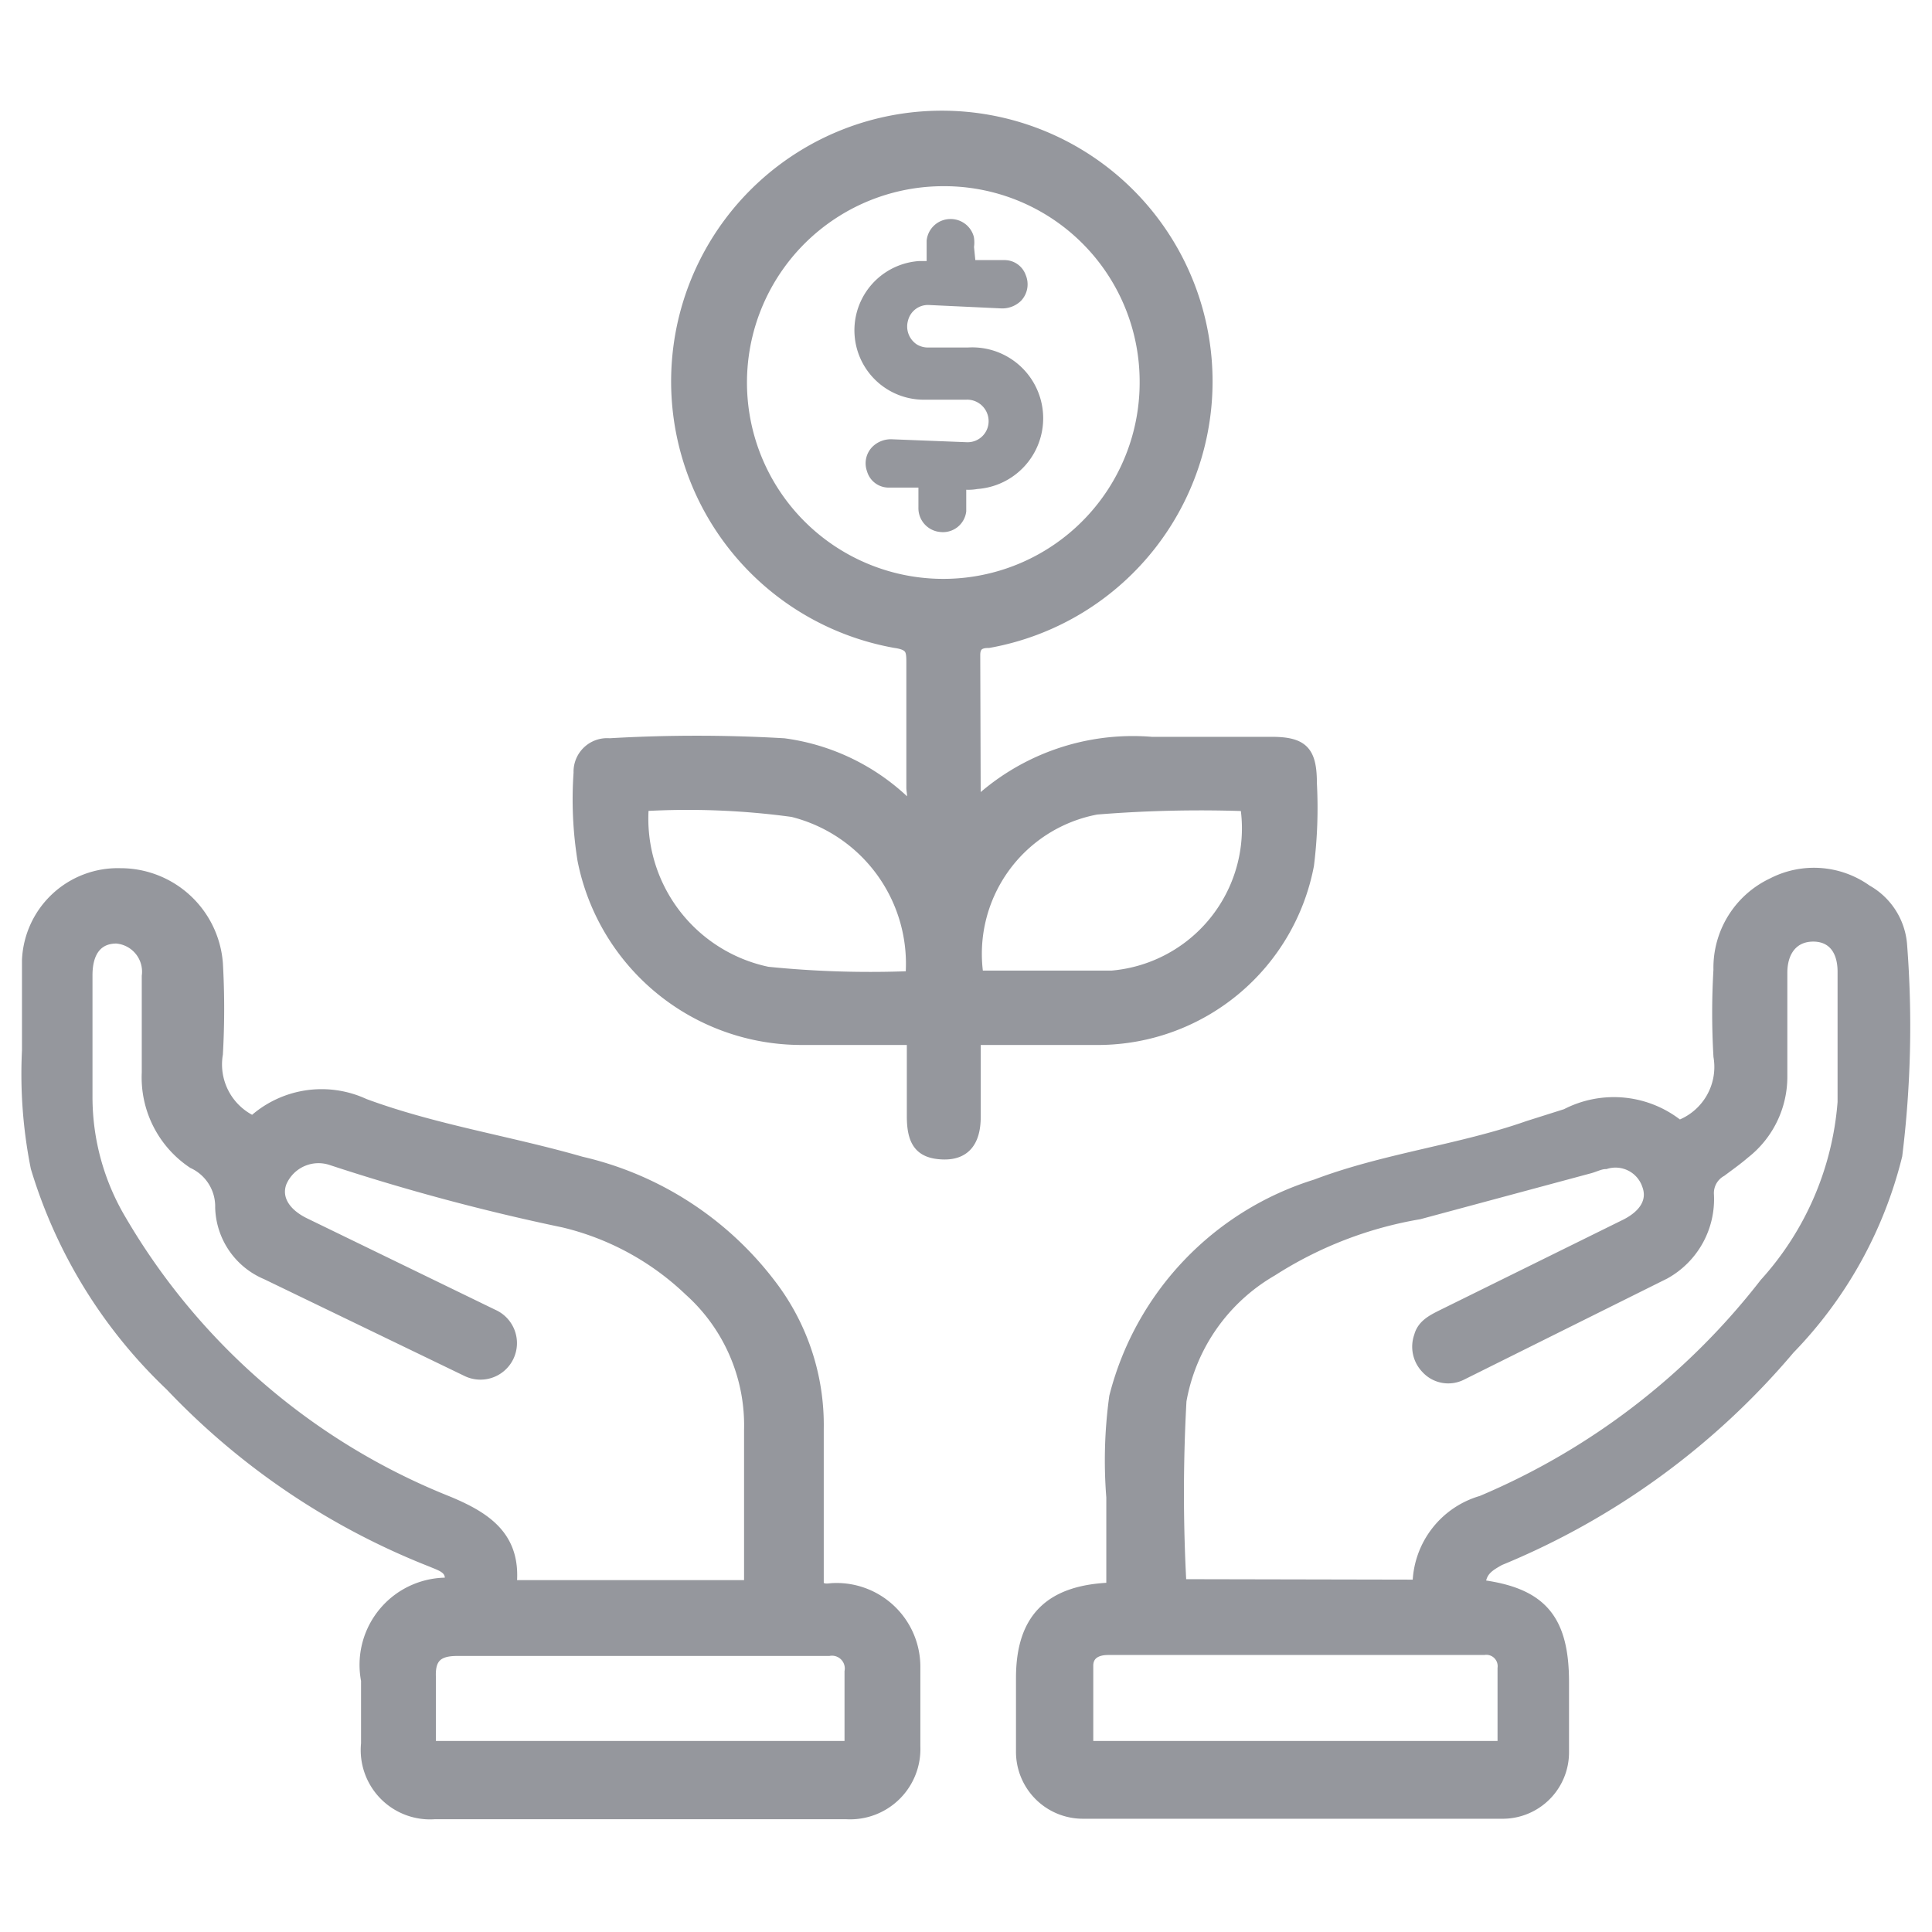 <?xml version="1.0" encoding="iso-8859-1"?>
<svg xmlns="http://www.w3.org/2000/svg" width="40" height="40" fill="#95979d" stroke="#95979d" stroke-miterlimit="10" stroke-width=".25" xmlns:v="https://vecta.io/nano"><path d="M5.24 23.23a2.09 2.09 0 0 1 2.3-.36c1.46.54 3 .77 4.49 1.2a6.85 6.85 0 0 1 3.9 2.51 4.77 4.77 0 0 1 1 3v3.25c.11.12.23.07.34.07a1.61 1.61 0 0 1 1.66 1.6v1.66a1.33 1.33 0 0 1-1.41 1.38H9a1.31 1.31 0 0 1-1.4-1.44v-1.31a1.68 1.68 0 0 1 1.72-2c.08-.32-.17-.38-.38-.47a15 15 0 0 1-5.4-3.64 10.31 10.31 0 0 1-2.78-4.51 9.84 9.84 0 0 1-.18-2.42v-1.87a1.86 1.86 0 0 1 1.91-1.78 2 2 0 0 1 2 1.85 16.67 16.67 0 0 1 0 1.87 1.31 1.31 0 0 0 .75 1.41zm10.29 9.61v-3.23a3.76 3.76 0 0 0-1.25-2.9 5.68 5.68 0 0 0-2.61-1.42A44.46 44.46 0 0 1 6.86 24a.85.85 0 0 0-1.05.48c-.12.33.07.66.52.87l3.87 1.88a.631.631 0 1 1-.54 1.14l-4.14-2A1.53 1.53 0 0 1 4.58 25a1 1 0 0 0-.58-.93 2.12 2.12 0 0 1-.94-1.86v-2a.71.71 0 0 0-.65-.8c-.39 0-.62.27-.62.78q0 1.26 0 2.52a5 5 0 0 0 .71 2.57 13.74 13.74 0 0 0 6.77 5.82c.82.34 1.41.75 1.3 1.74zM8.9 36.17h8.71v-1.56a.39.39 0 0 0-.45-.45h-1.09-6.61c-.41 0-.58.16-.56.57v1.44zm21.73-3.34c1.27.16 1.73.69 1.73 2v1.44a1.25 1.25 0 0 1-1.28 1.26h-8.64a1.26 1.26 0 0 1-1.28-1.27v-1.52c0-1.22.58-1.81 1.87-1.85V31a9.64 9.64 0 0 1 .06-2.08 6.18 6.18 0 0 1 4.16-4.38c1.42-.54 3-.72 4.39-1.21l.79-.25a2.13 2.13 0 0 1 2.33.24 1.31 1.31 0 0 0 .84-1.45 15.27 15.27 0 0 1 0-1.79 1.92 1.92 0 0 1 1.1-1.78 1.86 1.86 0 0 1 1.94.14 1.41 1.41 0 0 1 .72 1.13 21.8 21.8 0 0 1-.1 4.35 8.74 8.74 0 0 1-2.22 4 15.61 15.61 0 0 1-6 4.37c-.21.12-.4.22-.41.54zm-1.26 0a1.81 1.81 0 0 1 1.31-1.74 14.62 14.62 0 0 0 5.87-4.51 6.32 6.32 0 0 0 1.62-3.76v-2.7c0-.49-.25-.76-.65-.75s-.64.31-.64.77v2.14a2 2 0 0 1-.77 1.59c-.15.13-.32.25-.48.37a.53.53 0 0 0-.27.49 1.75 1.75 0 0 1-.9 1.63l-4.2 2.09a.6.6 0 0 1-.72-.13.63.63 0 0 1-.14-.65c.06-.23.26-.33.46-.43l3.81-1.88c.41-.21.57-.51.45-.83a.71.71 0 0 0-.88-.45c-.11 0-.22.06-.33.09l-3.53.95a8.18 8.18 0 0 0-3.05 1.18 3.9 3.9 0 0 0-1.89 2.7 34.7 34.7 0 0 0 0 3.82zm1.76 3.34v-1.63a.36.36 0 0 0-.41-.4h-7.78c-.24 0-.42.1-.43.33v1.7zM20.18 16.68a4.73 4.73 0 0 1 3.66-1.3h2.48c.65 0 .82.18.82.84a9.56 9.56 0 0 1-.06 1.69 4.43 4.43 0 0 1-4.31 3.6h-2.59v1.61c0 .52-.22.78-.67.76s-.61-.24-.61-.77v-1.6h-2.29a4.6 4.6 0 0 1-4.53-3.71A7.91 7.91 0 0 1 12 16a.57.57 0 0 1 .62-.59 31 31 0 0 1 3.61 0 4.48 4.48 0 0 1 2.56 1.26c.17-.1.1-.25.1-.36v-2.57c0-.27 0-.4-.36-.45a5.48 5.48 0 1 1 1.94 0c-.17 0-.3.05-.3.27l.01 3.12zm-.66-12.95a4.19 4.19 0 1 0 4.2 4.14 4.17 4.17 0 0 0-4.2-4.14zm6.28 12.94a26.74 26.74 0 0 0-3.1.07 3.06 3.06 0 0 0-2.46 3.48h2.78a3.08 3.08 0 0 0 2.78-3.55zm-6.93 3.56a3.26 3.26 0 0 0-2.46-3.44 16.06 16.06 0 0 0-3.1-.12 3.26 3.26 0 0 0 2.58 3.47 21.06 21.06 0 0 0 2.98.09zm1.21-14.72h.72a.34.34 0 0 1 .32.23.37.37 0 0 1-.07.4.43.43 0 0 1-.32.12l-1.49-.07a.55.55 0 0 0-.56.41.57.57 0 0 0 .24.64.57.57 0 0 0 .29.08h.83a1.343 1.343 0 0 1 .18 2.68.93.93 0 0 1-.34 0v.19.39a.36.36 0 0 1-.4.31.37.37 0 0 1-.34-.38v-.54h-.75a.34.34 0 0 1-.32-.25.36.36 0 0 1 .09-.39.42.42 0 0 1 .31-.11l1.53.06a.56.56 0 0 0 .59-.62.57.57 0 0 0-.59-.51h-.84a1.312 1.312 0 0 1-.13-2.62h.28v-.54a.37.37 0 0 1 .36-.33.37.37 0 0 1 .37.27.55.55 0 0 1 0 .18z"/></svg>